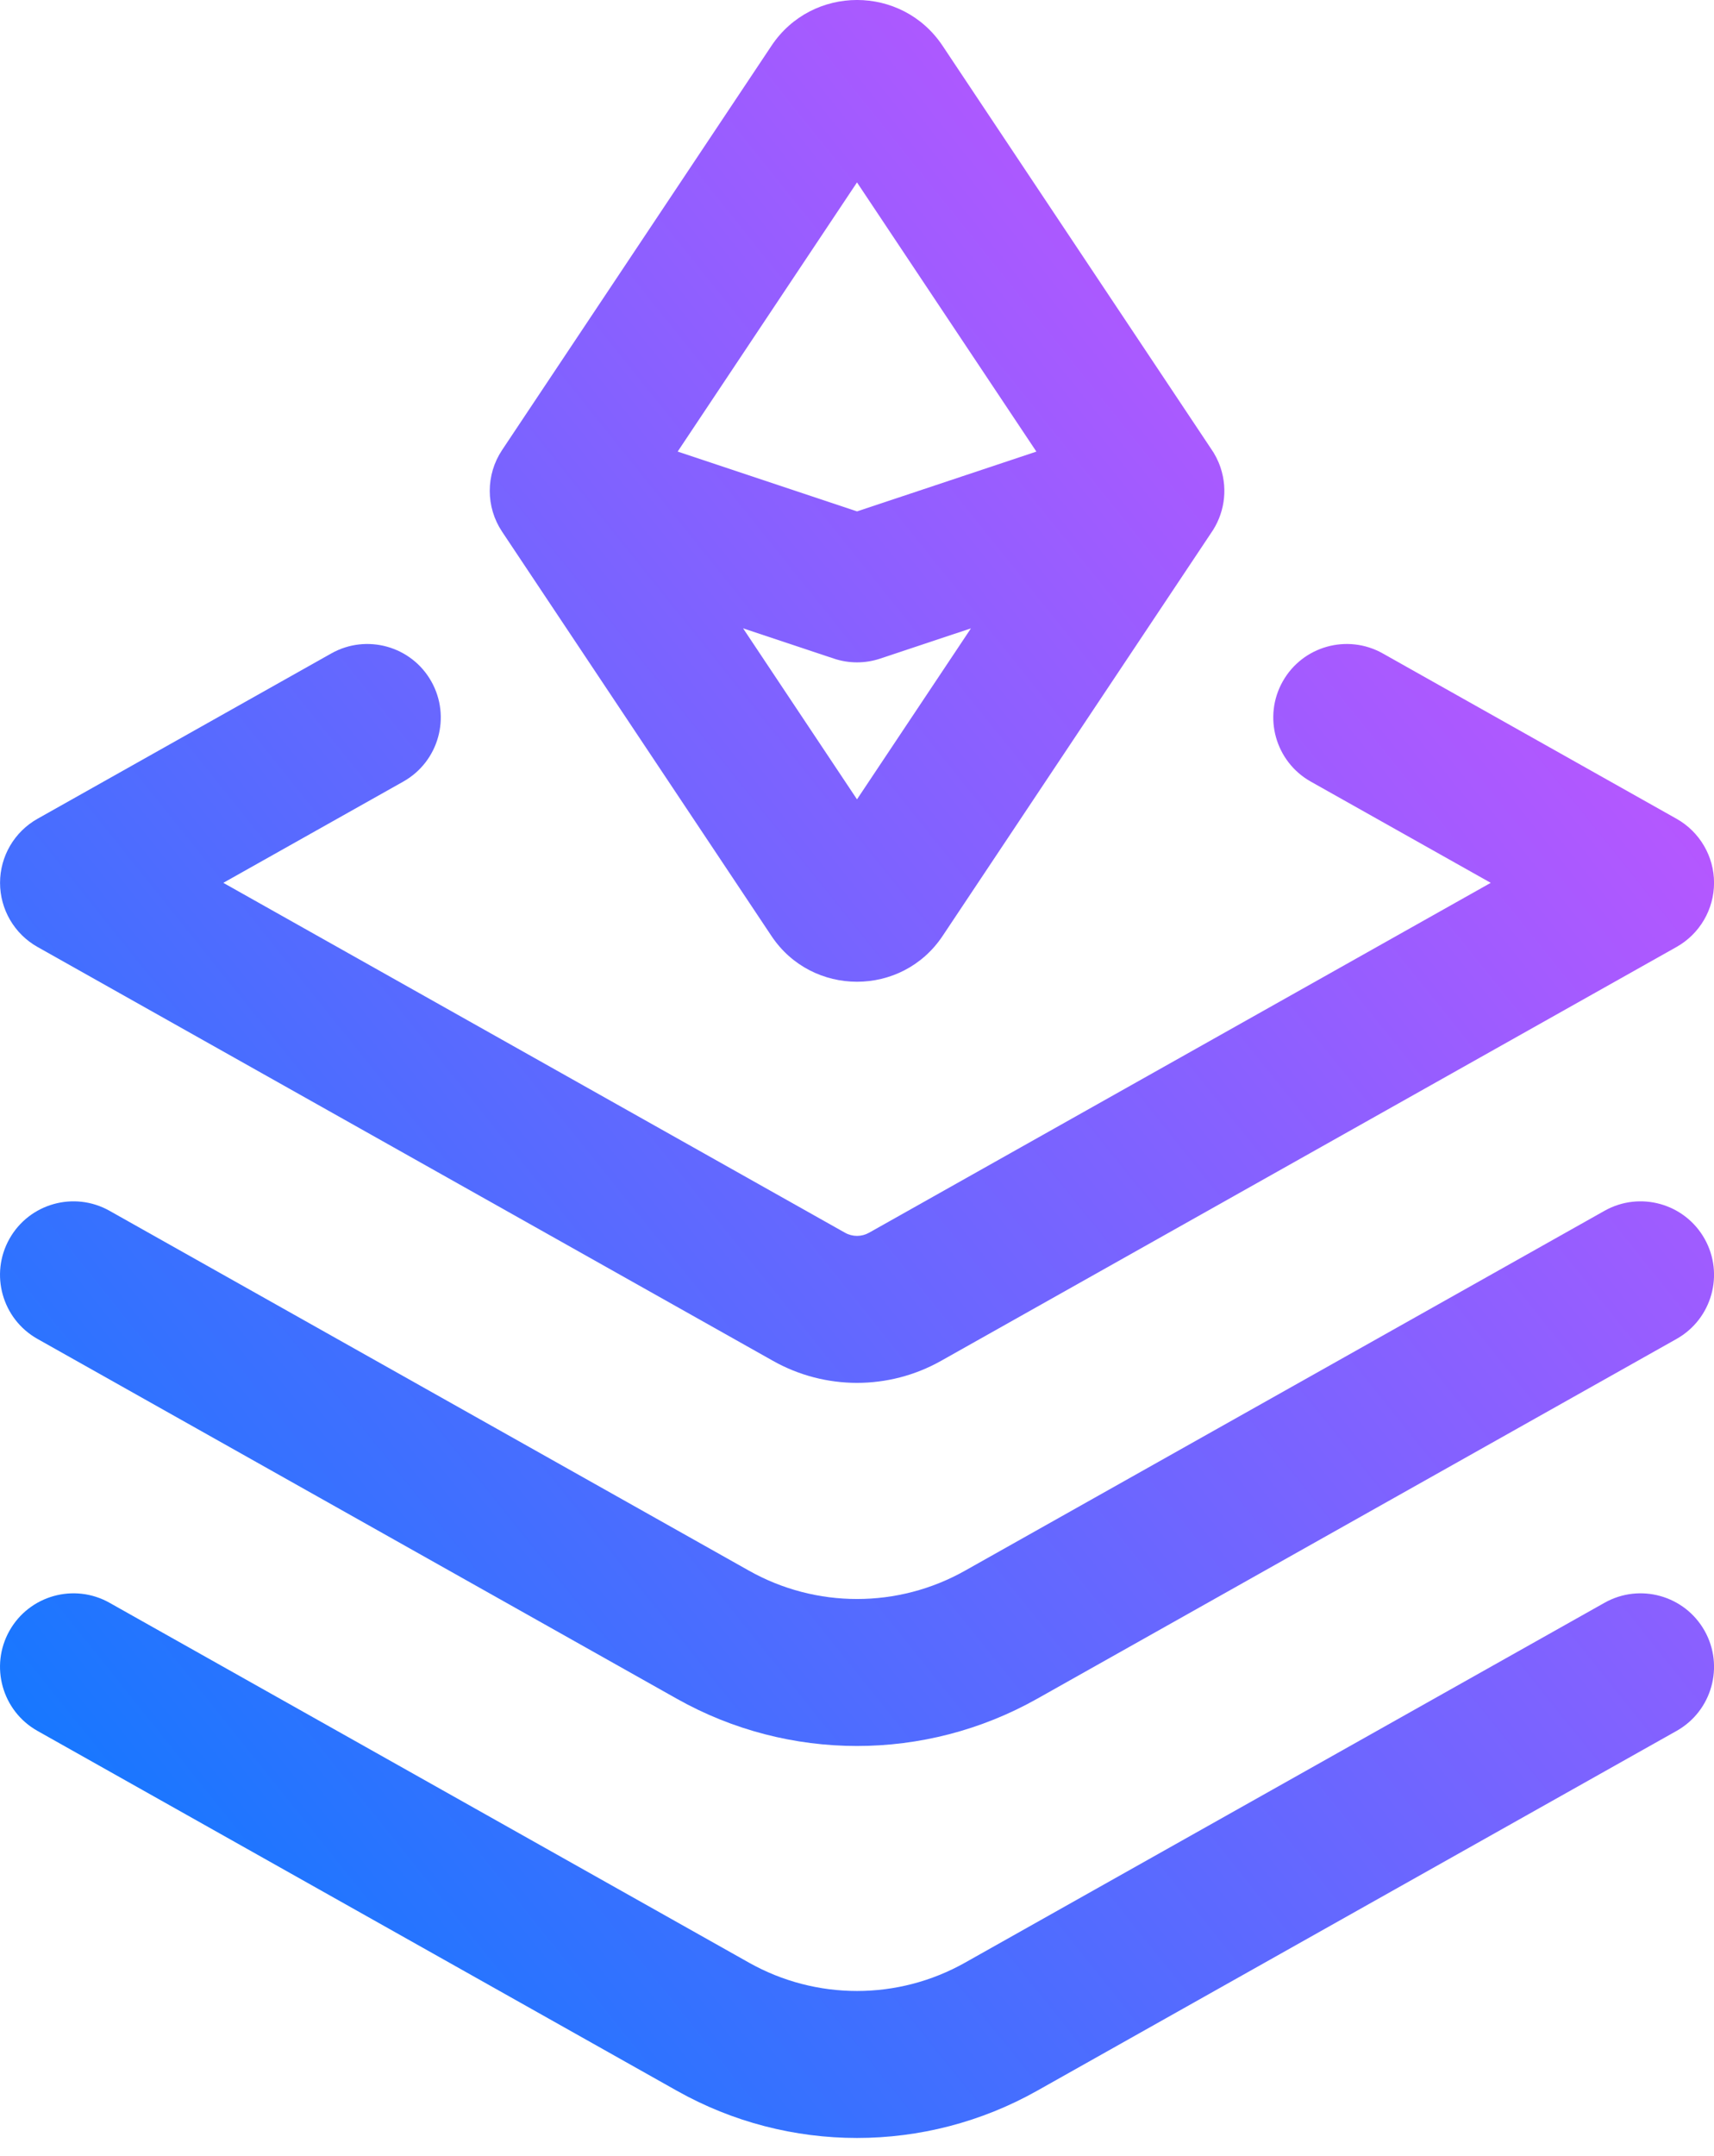 <?xml version="1.0" encoding="utf-8"?>
<svg xmlns="http://www.w3.org/2000/svg" fill="none" height="100%" overflow="visible" preserveAspectRatio="none" style="display: block;" viewBox="0 0 35 44" width="100%">
<g id="Union">
<path clip-rule="evenodd" d="M15.753 0.935C16.584 -0.312 18.417 -0.312 19.248 0.935L24.724 9.15C24.808 9.268 24.876 9.4 24.924 9.544C25.081 10.014 24.992 10.507 24.727 10.883L19.248 19.102C18.417 20.348 16.584 20.348 15.753 19.102L10.252 10.85C9.917 10.347 9.917 9.69 10.252 9.186L15.753 0.935ZM17.5 3.723L21.163 9.217L17.501 10.437L13.838 9.216L17.5 3.723ZM17.5 16.314L15.174 12.824L17.027 13.441C17.334 13.544 17.667 13.544 17.975 13.441L19.827 12.824L17.5 16.314Z" fill="url(#paint0_linear_0_3568)" fill-rule="evenodd"/>
<path d="M26.765 15.951C26.043 15.544 25.787 14.63 26.193 13.908C26.599 13.186 27.514 12.93 28.236 13.336L34.236 16.711C34.708 16.977 35.001 17.476 35.001 18.018C35.001 18.56 34.708 19.06 34.236 19.326L19.216 27.774C18.151 28.373 16.85 28.373 15.785 27.774L0.765 19.326C0.293 19.06 0.001 18.56 0.001 18.018C0.001 17.476 0.293 16.977 0.765 16.711L6.765 13.336C7.487 12.93 8.402 13.186 8.808 13.908C9.214 14.63 8.958 15.544 8.236 15.951L4.56 18.018L17.255 25.159C17.408 25.245 17.593 25.245 17.746 25.159L30.441 18.018L26.765 15.951Z" fill="url(#paint1_linear_0_3568)"/>
<path d="M34.808 25.283C34.401 24.561 33.487 24.305 32.765 24.711L19.706 32.056C18.337 32.827 16.664 32.827 15.294 32.056L2.236 24.711C1.514 24.305 0.599 24.561 0.193 25.283C-0.213 26.005 0.043 26.919 0.765 27.326L13.823 34.671C16.106 35.955 18.894 35.955 21.177 34.671L34.236 27.326C34.958 26.919 35.214 26.005 34.808 25.283Z" fill="url(#paint2_linear_0_3568)"/>
<path d="M32.765 32.711C33.487 32.305 34.401 32.561 34.808 33.283C35.214 34.005 34.958 34.92 34.236 35.326L21.177 42.671C18.894 43.955 16.106 43.955 13.823 42.671L0.765 35.326C0.043 34.92 -0.213 34.005 0.193 33.283C0.599 32.561 1.514 32.305 2.236 32.711L15.294 40.056C16.664 40.827 18.337 40.827 19.706 40.056L32.765 32.711Z" fill="url(#paint3_linear_0_3568)"/>
</g>
<defs>
<linearGradient gradientUnits="userSpaceOnUse" id="paint0_linear_0_3568" x1="35.001" x2="-7.594" y1="0" y2="34.167">
<stop stop-color="#E24EFF"/>
<stop offset="1" stop-color="#007CFF"/>
</linearGradient>
<linearGradient gradientUnits="userSpaceOnUse" id="paint1_linear_0_3568" x1="35.001" x2="-7.594" y1="0" y2="34.167">
<stop stop-color="#E24EFF"/>
<stop offset="1" stop-color="#007CFF"/>
</linearGradient>
<linearGradient gradientUnits="userSpaceOnUse" id="paint2_linear_0_3568" x1="35.001" x2="-7.594" y1="0" y2="34.167">
<stop stop-color="#E24EFF"/>
<stop offset="1" stop-color="#007CFF"/>
</linearGradient>
<linearGradient gradientUnits="userSpaceOnUse" id="paint3_linear_0_3568" x1="35.001" x2="-7.594" y1="0" y2="34.167">
<stop stop-color="#E24EFF"/>
<stop offset="1" stop-color="#007CFF"/>
</linearGradient>
</defs>
</svg>